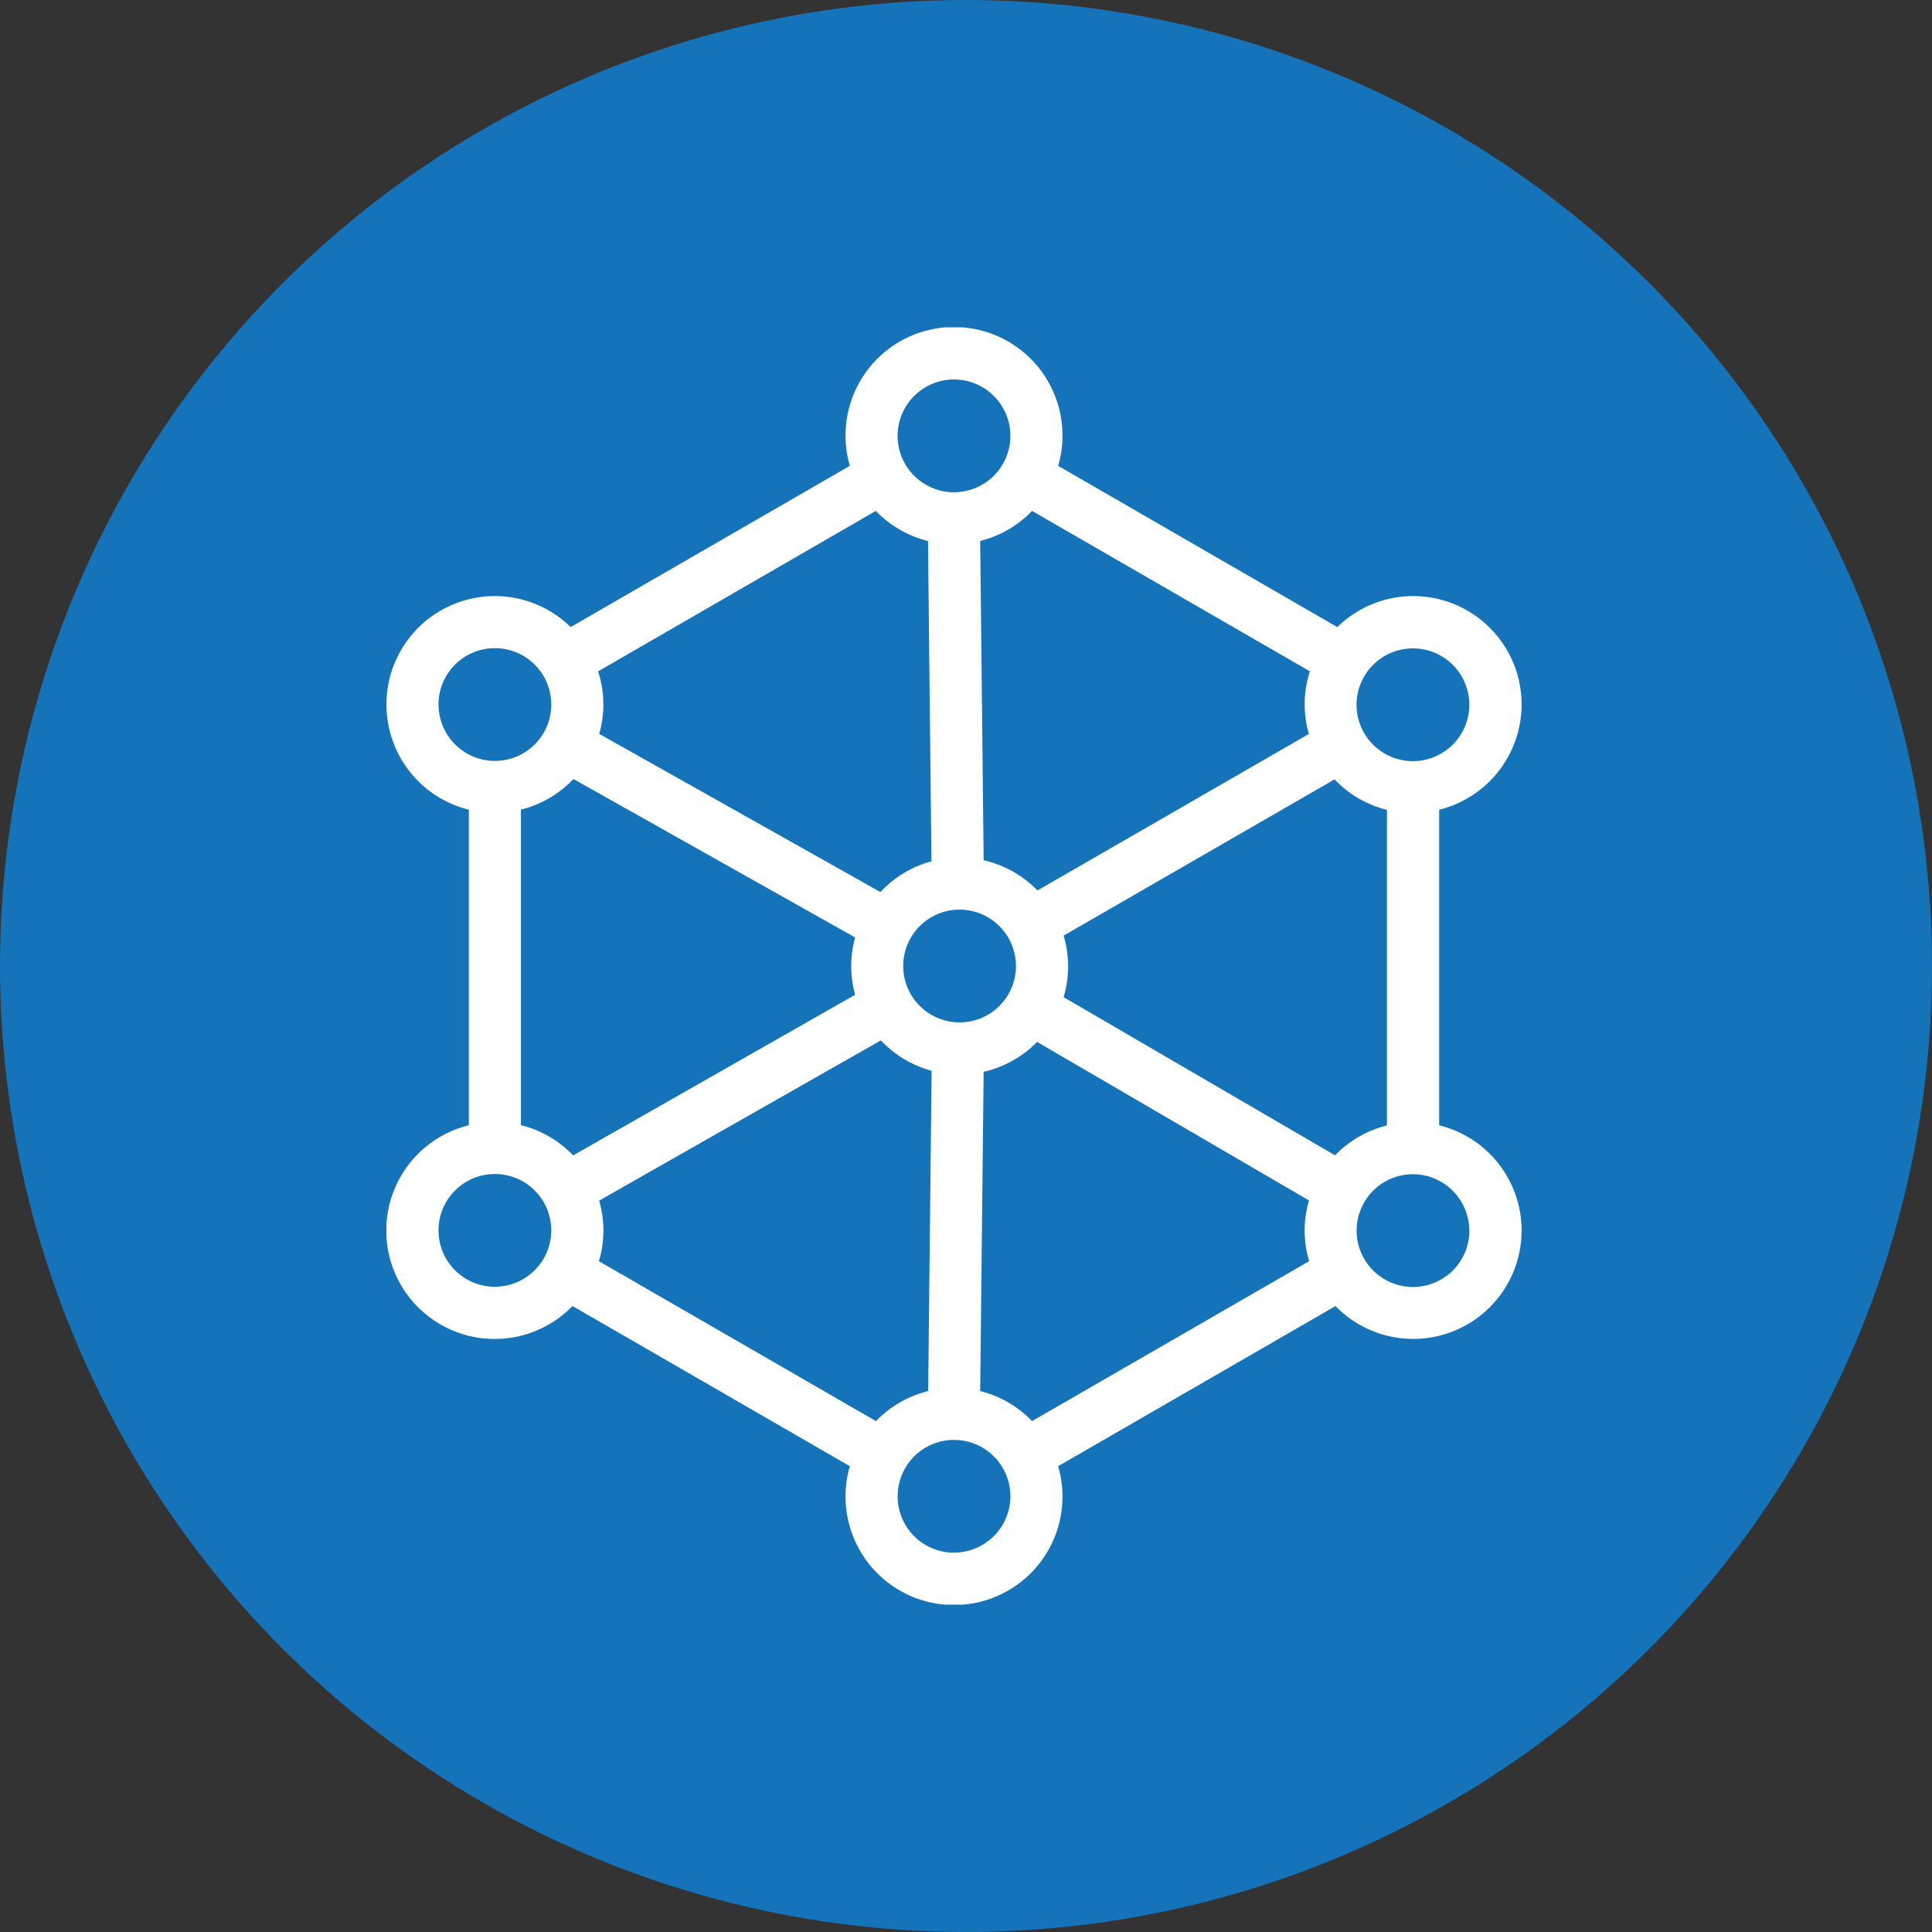 <?xml version="1.0" encoding="UTF-8"?> <svg xmlns="http://www.w3.org/2000/svg" xmlns:xlink="http://www.w3.org/1999/xlink" width="60" height="60" viewBox="0 0 60 60"><rect x="0" y="0" width="60" height="60" fill="#333333" stroke="none"/><defs><clipPath id="clip-path"><rect id="Rectangle_65" data-name="Rectangle 65" width="35.255" height="39.667" fill="#fff"></rect></clipPath></defs><g id="Group_84" data-name="Group 84" transform="translate(-664 -6586)"><circle id="Ellipse_6" data-name="Ellipse 6" cx="30" cy="30" r="30" transform="translate(664 6586)" fill="#1573ba"></circle><g id="Group_67" data-name="Group 67" transform="translate(676 6596.167)"><g id="Group_66" data-name="Group 66" clip-path="url(#clip-path)"><path id="Path_72" data-name="Path 72" d="M35.255,11.713a3.366,3.366,0,0,0-5.723-2.405L20.862,4.3a3.369,3.369,0,1,0-6.469,0L5.723,9.307A3.366,3.366,0,1,0,2.56,14.979v9.8a3.367,3.367,0,1,0,3.22,5.614l8.613,4.974a3.369,3.369,0,1,0,6.469,0l8.613-4.973a3.366,3.366,0,1,0,3.22-5.614v-9.8a3.372,3.372,0,0,0,2.56-3.267M20.052,5.7l8.628,4.981a3.324,3.324,0,0,0-.032,1.946l-8.429,4.86a3.362,3.362,0,0,0-1.671-.939l-.107-9.916A3.367,3.367,0,0,0,20.052,5.7m-.5,14.131A1.751,1.751,0,1,1,17.8,18.082a1.753,1.753,0,0,1,1.751,1.751M17.627,1.618a1.751,1.751,0,1,1-1.751,1.751,1.753,1.753,0,0,1,1.751-1.751M15.2,5.7a3.367,3.367,0,0,0,1.62.934l.107,9.947a3.367,3.367,0,0,0-1.585.955L6.609,12.624a3.316,3.316,0,0,0-.034-1.941ZM1.618,11.713a1.751,1.751,0,1,1,1.752,1.751h0a1.753,1.753,0,0,1-1.75-1.751M3.368,29.795A1.751,1.751,0,1,1,5.12,28.043a1.754,1.754,0,0,1-1.751,1.751m.809-5.018v-9.8a3.368,3.368,0,0,0,1.631-.95l8.749,4.921a3.283,3.283,0,0,0,0,1.779L5.8,25.715a3.366,3.366,0,0,0-1.62-.938M15.2,33.964,6.6,29a3.315,3.315,0,0,0,.007-1.88l8.75-4.977a3.371,3.371,0,0,0,1.575.944l-.107,9.947a3.368,3.368,0,0,0-1.62.934m2.424,4.085A1.751,1.751,0,1,1,19.379,36.3a1.753,1.753,0,0,1-1.751,1.751m2.424-4.085a3.367,3.367,0,0,0-1.611-.932l.107-9.915a3.368,3.368,0,0,0,1.661-.928l8.443,4.923A3.316,3.316,0,0,0,28.657,29Zm9.409-8.254L21.031,20.8a3.331,3.331,0,0,0,0-1.91l8.415-4.852a3.365,3.365,0,0,0,1.627.946v9.8a3.365,3.365,0,0,0-1.616.934m4.176,2.332a1.751,1.751,0,1,1-1.753-1.751h0a1.753,1.753,0,0,1,1.749,1.751m-1.75-14.579h0a1.751,1.751,0,1,1,1.752-1.751,1.753,1.753,0,0,1-1.752,1.751" fill="#fff"></path></g></g></g></svg> 